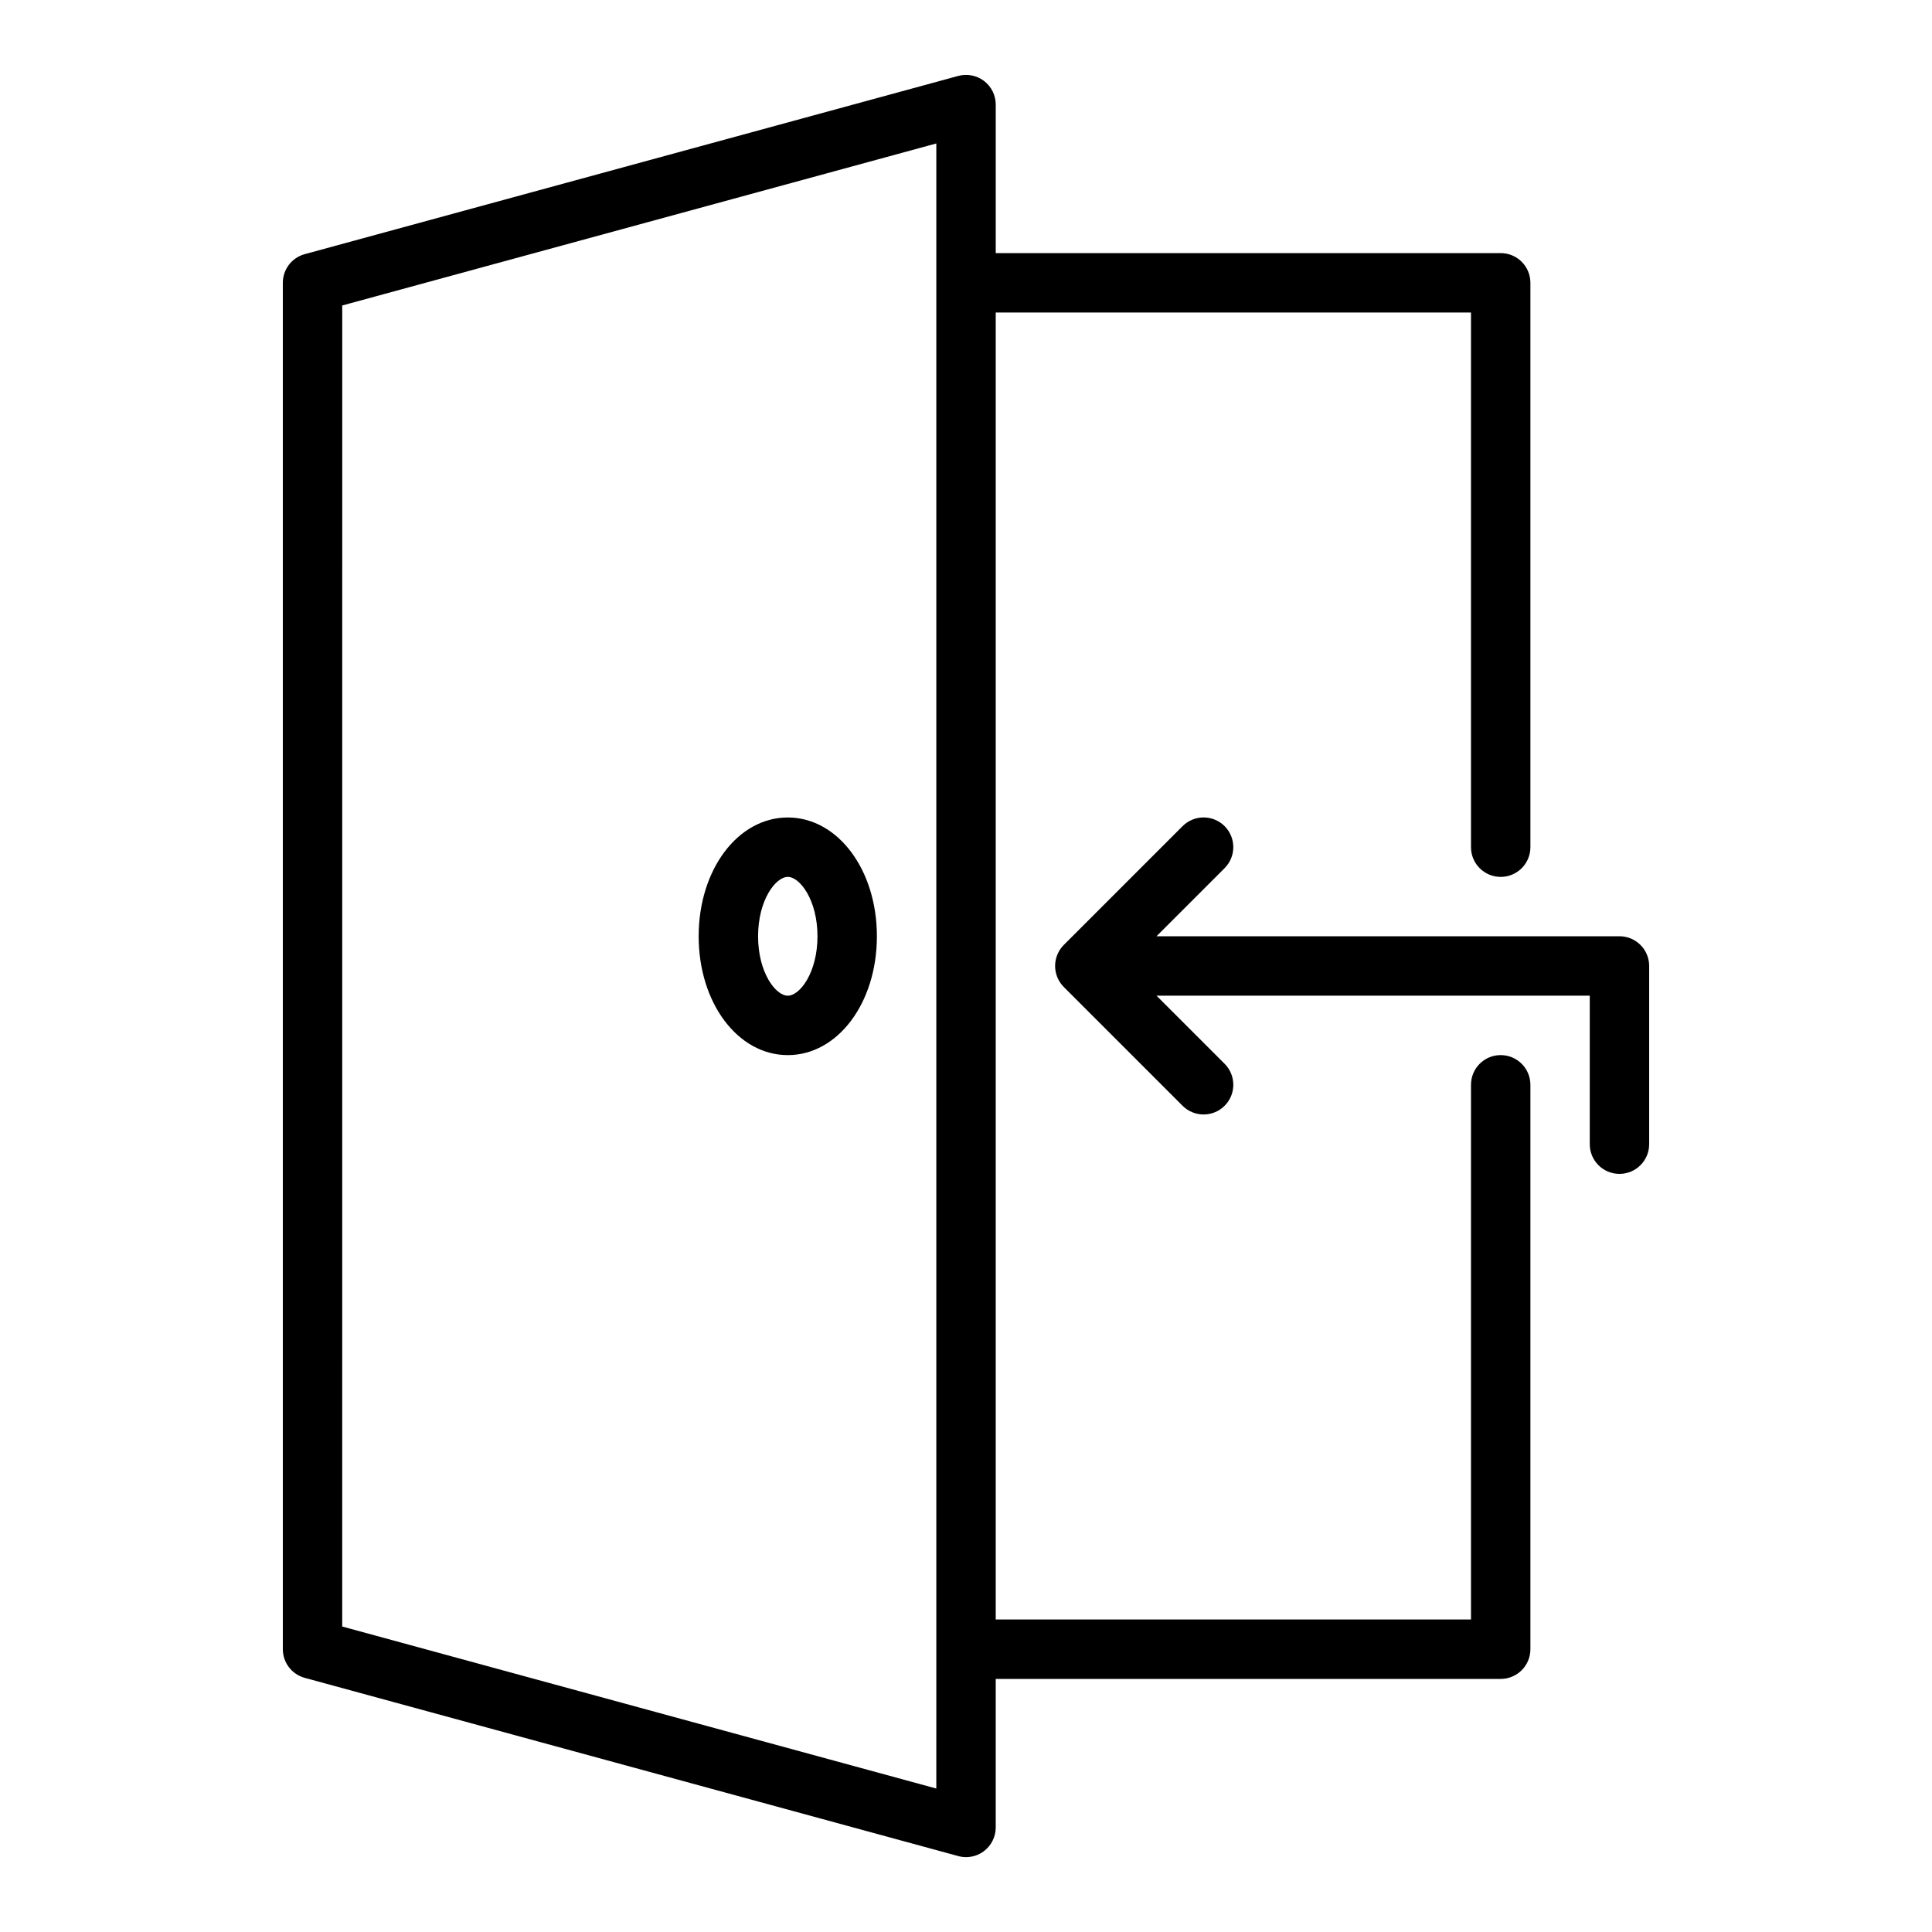<?xml version="1.0" encoding="UTF-8"?>
<!-- The Best Svg Icon site in the world: iconSvg.co, Visit us! https://iconsvg.co -->
<svg fill="#000000" width="800px" height="800px" version="1.1" viewBox="144 144 512 512" xmlns="http://www.w3.org/2000/svg">
 <g>
  <path d="m541.7 423.61c-4.352 0-7.871 3.519-7.871 7.871v141.7l-125.95 0.004v-346.37h125.95v141.7c0 4.348 3.519 7.871 7.871 7.871 4.352 0 7.871-3.523 7.871-7.871v-149.57c0-4.348-3.519-7.871-7.871-7.871h-133.82v-39.359c0-2.453-1.145-4.766-3.09-6.258-1.953-1.484-4.496-1.969-6.848-1.336l-173.18 47.23c-3.434 0.934-5.809 4.043-5.809 7.594v362.11c0 3.551 2.375 6.656 5.805 7.594l173.18 47.23c0.676 0.188 1.375 0.281 2.07 0.281 1.707 0 3.391-0.555 4.781-1.613 1.945-1.492 3.09-3.809 3.09-6.258v-39.359h133.82c4.352 0 7.871-3.519 7.871-7.871v-149.57c0-4.352-3.519-7.875-7.871-7.875zm-149.57 194.37-157.44-42.934 0.004-350.09 157.44-42.938v399.04z"/>
  <path d="m573.18 392.12h-122.7l18.051-18.051c3.074-3.074 3.074-8.055 0-11.133-3.074-3.074-8.055-3.074-11.133 0l-31.484 31.484c-0.727 0.727-1.305 1.598-1.703 2.562-0.797 1.922-0.797 4.09 0 6.016 0.398 0.965 0.977 1.836 1.703 2.562l31.484 31.484c1.539 1.535 3.555 2.305 5.57 2.305 2.016 0 4.027-0.77 5.566-2.305 3.074-3.074 3.074-8.055 0-11.133l-18.051-18.051h114.82v39.359c0 4.352 3.519 7.871 7.871 7.871 4.352 0 7.871-3.519 7.871-7.871v-47.23c0-4.348-3.519-7.871-7.871-7.871z"/>
  <path d="m352.77 360.64c-13.246 0-23.617 13.828-23.617 31.488s10.371 31.488 23.617 31.488 23.617-13.828 23.617-31.488-10.371-31.488-23.617-31.488zm0 47.23c-3.215 0-7.871-6.133-7.871-15.742s4.66-15.742 7.871-15.742c3.215 0 7.871 6.133 7.871 15.742s-4.656 15.742-7.871 15.742z"/>
 </g>
</svg>